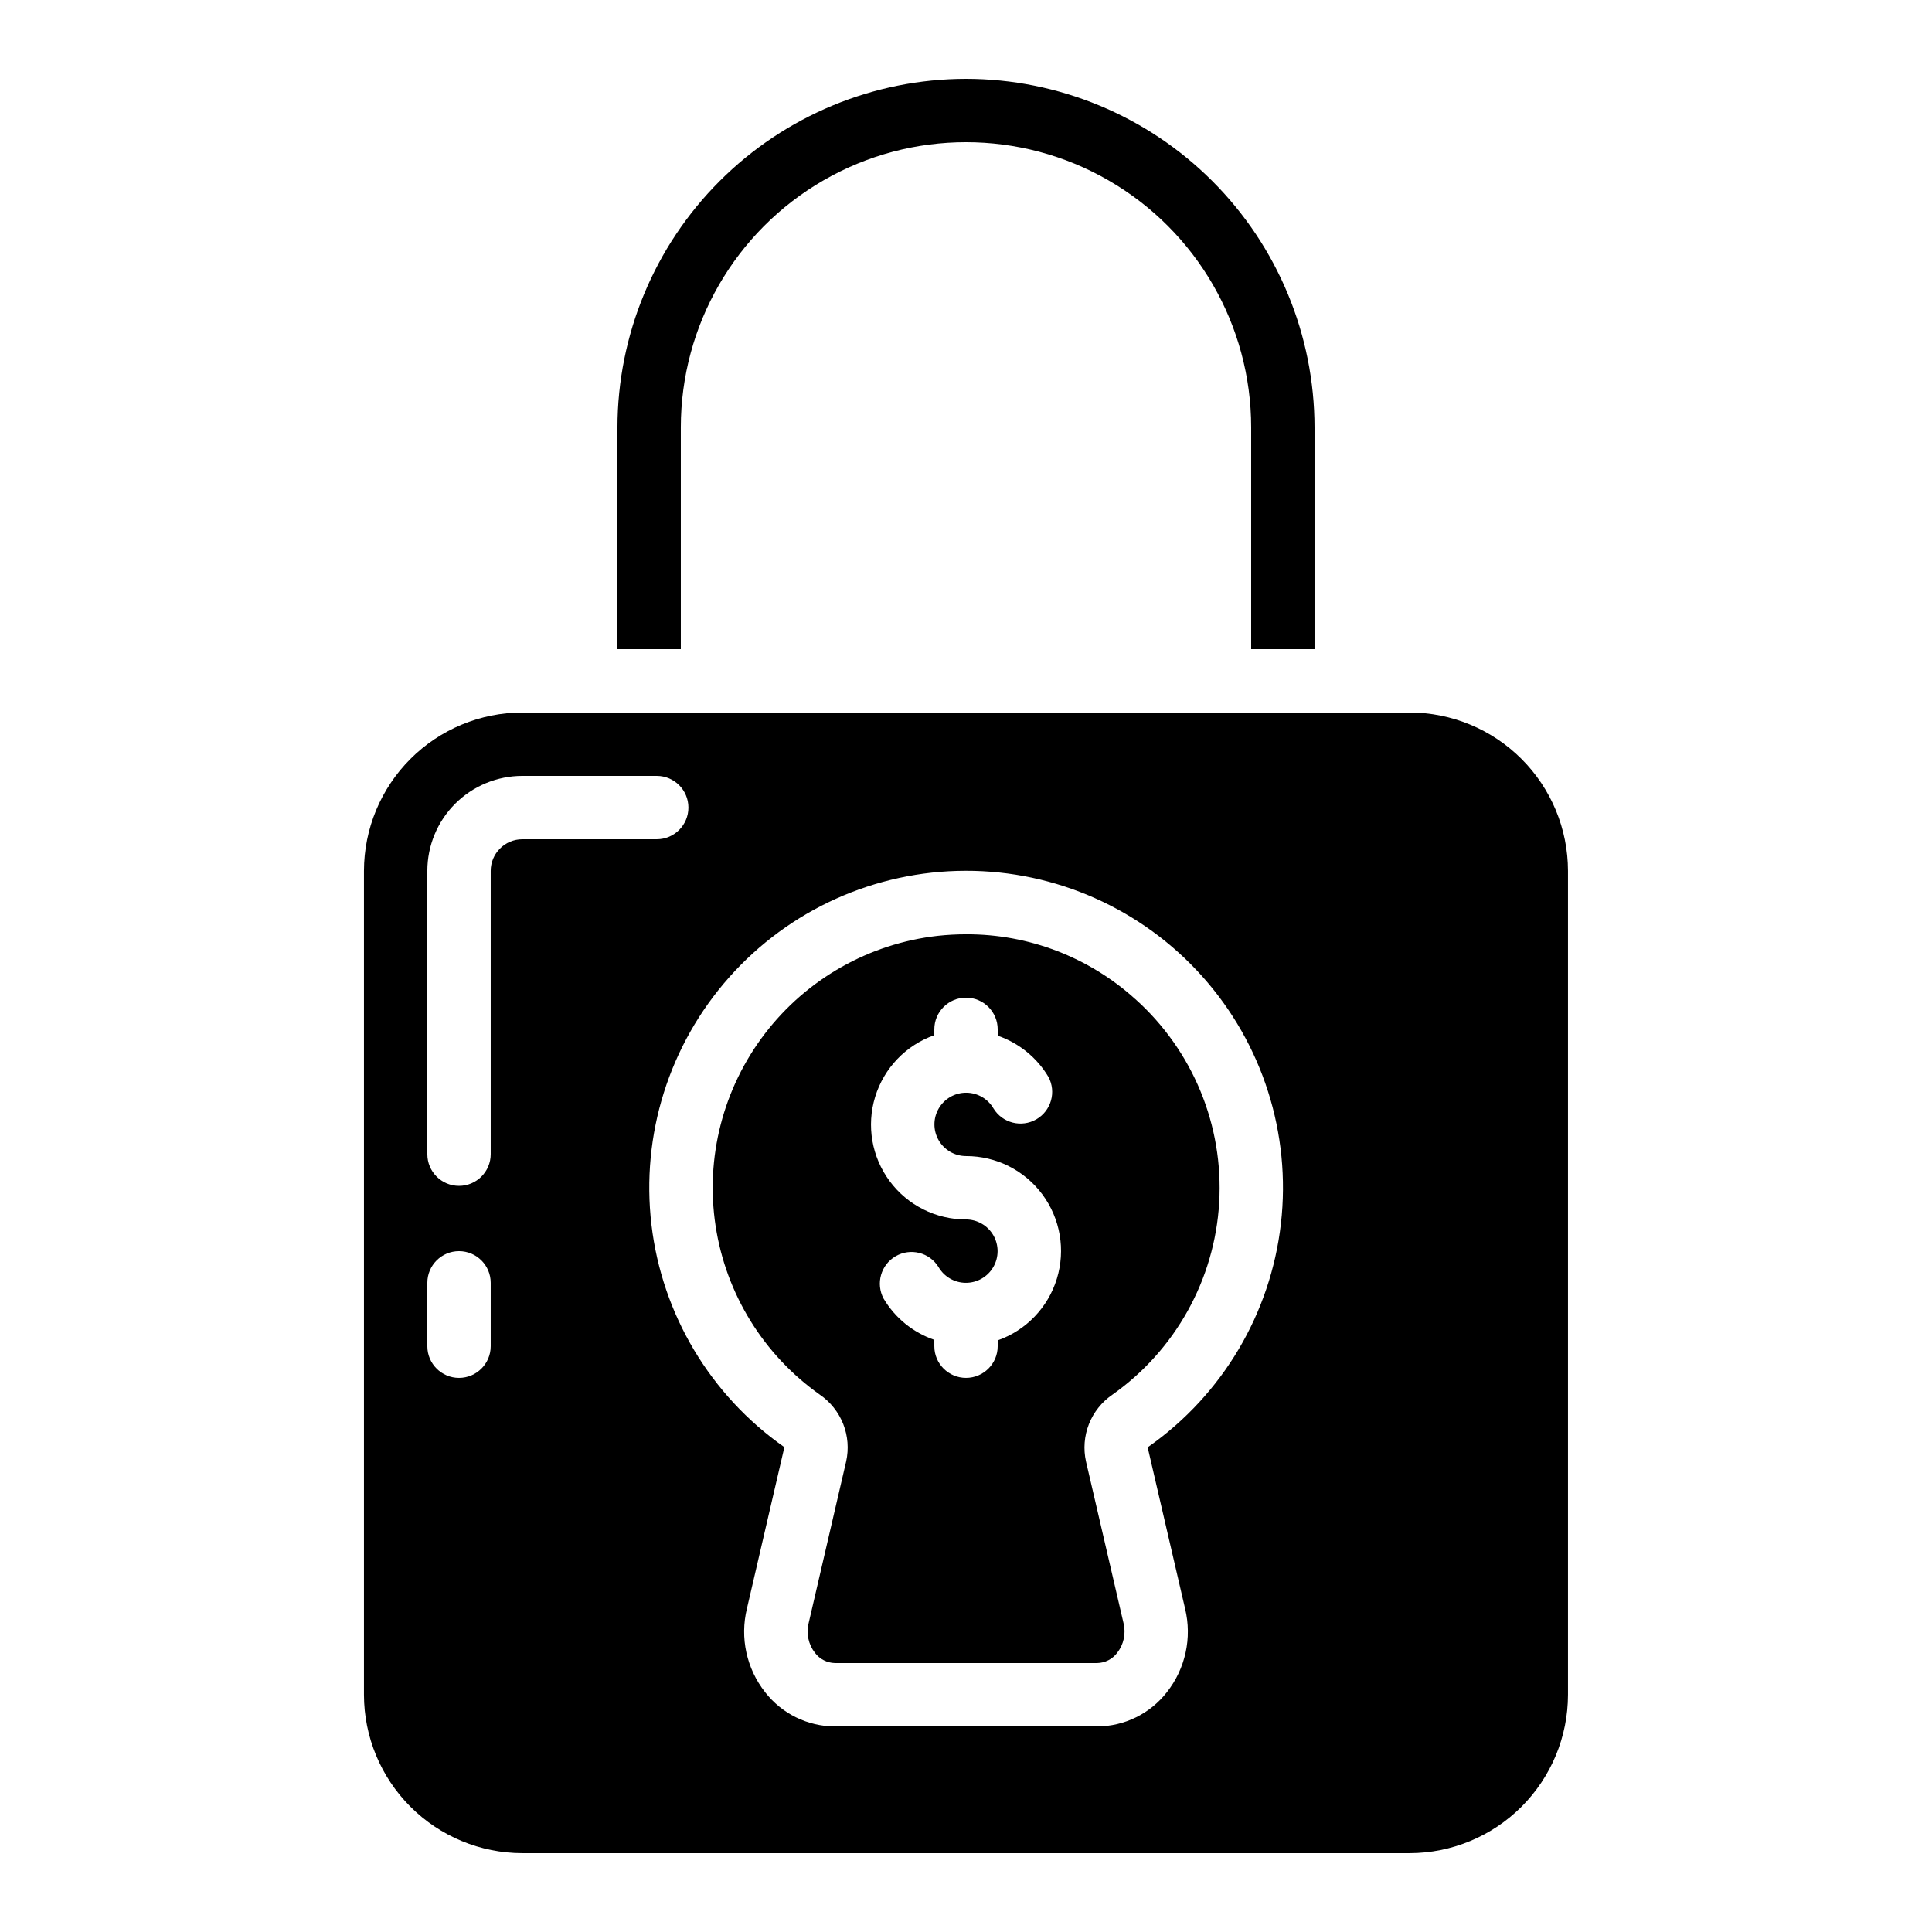 <?xml version="1.0" encoding="UTF-8"?>
<!-- Uploaded to: ICON Repo, www.svgrepo.com, Generator: ICON Repo Mixer Tools -->
<svg fill="#000000" width="800px" height="800px" version="1.1" viewBox="144 144 512 512" xmlns="http://www.w3.org/2000/svg">
 <g>
  <path d="m444.86 408.77c-12.266-11.098-28.23-17.223-44.773-17.172-2.539 0-5.074 0.137-7.598 0.41-18.148 2.055-34.676 11.41-45.777 25.91-11.102 14.504-15.824 32.898-13.074 50.953s12.73 34.211 27.648 44.75c2.789 1.918 4.941 4.625 6.18 7.773 1.238 3.148 1.508 6.598 0.773 9.902l-9.934 42.824c-0.688 2.754-0.07 5.676 1.68 7.918 1.25 1.648 3.184 2.637 5.254 2.688h69.527c2.086-0.039 4.043-1.039 5.297-2.707 1.746-2.227 2.367-5.137 1.68-7.883l-9.941-42.824c-0.734-3.305-0.465-6.75 0.773-9.902 1.238-3.148 3.391-5.856 6.18-7.773 16.715-11.777 27.148-30.531 28.344-50.945 1.195-20.414-6.981-40.258-22.207-53.906zm-36.461 90.441v1.547c0 4.637-3.758 8.395-8.395 8.395-4.641 0-8.398-3.758-8.398-8.395v-1.68c-5.629-1.934-10.391-5.801-13.434-10.918-2.152-3.996-0.738-8.977 3.191-11.25 3.93-2.269 8.953-1.004 11.344 2.856 1.496 2.594 4.266 4.195 7.266 4.195 2.996 0.004 5.769-1.594 7.269-4.188 1.504-2.594 1.508-5.789 0.016-8.391-1.492-2.598-4.258-4.203-7.254-4.215-7.981 0.016-15.492-3.758-20.242-10.168s-6.172-14.695-3.836-22.32c2.336-7.629 8.156-13.695 15.68-16.348v-1.543c0-4.637 3.758-8.398 8.398-8.398 4.637 0 8.395 3.762 8.395 8.398v1.68c5.629 1.934 10.391 5.801 13.438 10.914 2.148 3.996 0.734 8.98-3.195 11.25-3.93 2.269-8.953 1.008-11.34-2.852-1.5-2.598-4.269-4.195-7.266-4.199-3-0.004-5.769 1.594-7.273 4.188-1.504 2.594-1.508 5.793-0.016 8.391 1.492 2.602 4.258 4.207 7.258 4.215 7.977-0.016 15.488 3.758 20.238 10.168s6.176 14.695 3.836 22.324c-2.336 7.629-8.152 13.695-15.68 16.344z"/>
  <path d="m400 164.89c-24.488 0.031-47.965 9.77-65.281 27.086s-27.055 40.793-27.086 65.281v58.777h16.793v-58.777c0-27 14.406-51.949 37.785-65.449 23.383-13.5 52.191-13.5 75.574 0 23.383 13.5 37.785 38.449 37.785 65.449v58.777h16.793v-58.777c-0.027-24.488-9.77-47.965-27.086-65.281-17.312-17.316-40.789-27.055-65.277-27.086z"/>
  <path d="m332.82 332.82h-50.383c-11.129 0.012-21.801 4.441-29.672 12.312-7.871 7.871-12.297 18.539-12.312 29.672v218.32c0.016 11.133 4.441 21.801 12.312 29.672 7.871 7.871 18.543 12.301 29.672 12.312h235.11c11.129-0.012 21.801-4.441 29.672-12.312 7.871-7.871 12.297-18.539 12.312-29.672v-218.32c-0.016-11.133-4.441-21.801-12.312-29.672-7.871-7.871-18.543-12.301-29.672-12.312zm-58.777 167.94c0 4.637-3.762 8.395-8.398 8.395-4.637 0-8.395-3.758-8.395-8.395v-16.797c0-4.637 3.758-8.395 8.395-8.395 4.637 0 8.398 3.758 8.398 8.395zm0-125.95v75.059c0 4.637-3.762 8.398-8.398 8.398-4.637 0-8.395-3.762-8.395-8.398v-75.059c0-6.68 2.652-13.09 7.375-17.812 4.727-4.723 11.133-7.379 17.812-7.379h35.605c4.637 0 8.395 3.758 8.395 8.398 0 4.637-3.758 8.395-8.395 8.395h-35.605c-4.637 0-8.395 3.762-8.395 8.398zm184.02 195.51c1.875 7.727 0.094 15.883-4.828 22.125-4.438 5.703-11.246 9.051-18.473 9.078h-69.527c-7.223-0.027-14.035-3.375-18.473-9.078-4.926-6.254-6.707-14.426-4.82-22.16l9.926-42.766c-19.617-13.734-32.438-35.199-35.23-58.984-2.797-23.789 4.699-47.637 20.602-65.547 15.902-17.91 38.695-28.176 62.645-28.219 23.953-0.039 46.781 10.148 62.742 28 15.965 17.855 23.547 41.68 20.832 65.477-2.711 23.797-15.453 45.301-35.027 59.105-0.109 0.074-0.203 0.172-0.273 0.285z"/>
 </g>
</svg>